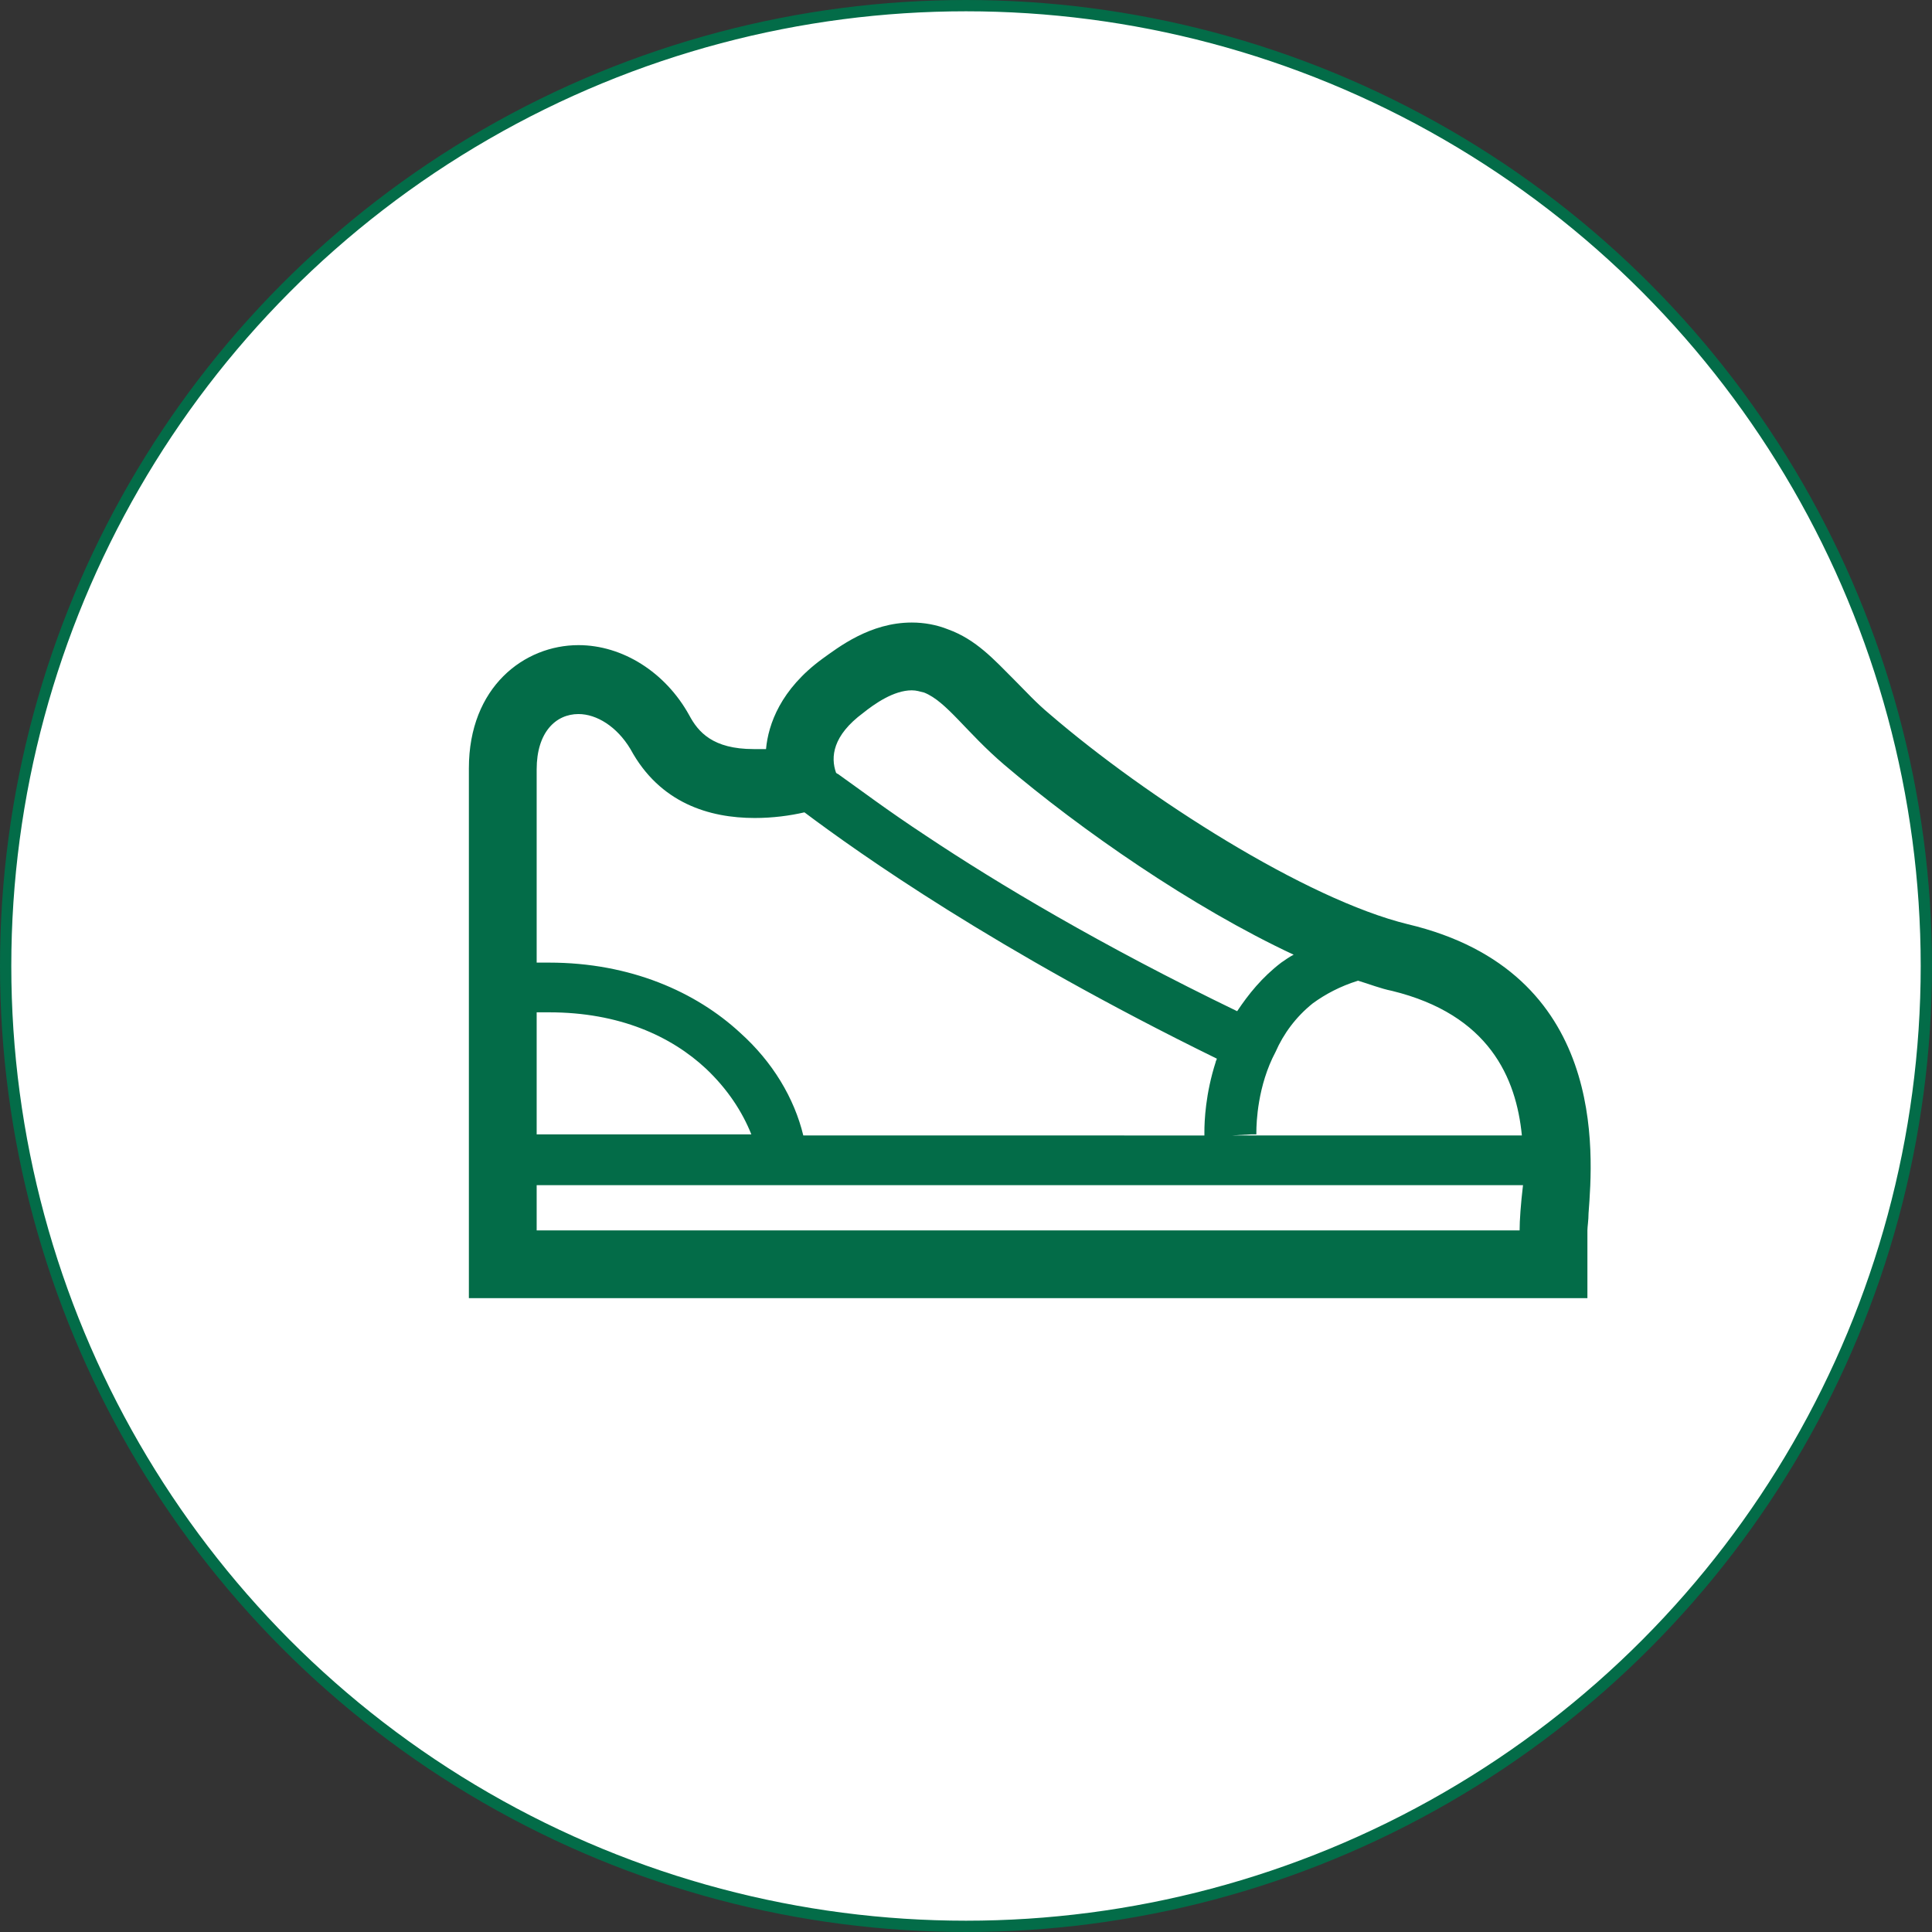 <?xml version="1.0" encoding="utf-8"?>
<!-- Generator: Adobe Illustrator 26.0.2, SVG Export Plug-In . SVG Version: 6.00 Build 0)  -->
<svg version="1.1" id="レイヤー_1" xmlns="http://www.w3.org/2000/svg" xmlns:xlink="http://www.w3.org/1999/xlink" x="0px"
	 y="0px" viewBox="0 0 171 171" style="enable-background:new 0 0 171 171;" xml:space="preserve">
<rect x="0" y="0" width="171" height="171" fill="#333333" stroke="none"/>
<style type="text/css">
	.st0{fill:#FFFFFF;stroke:#036C48;stroke-miterlimit:10;}
	.st1{fill:#036C48;}
</style>
<circle class="st0" cx="85.5" cy="85.5" r="85"/>
<g>
	<path class="st1" d="M124.6,81.8c-9-2.2-23.1-11.2-31.7-18.6c-1.2-1-2.1-2-3.1-3c-1.8-1.8-3.4-3.6-5.9-4.5c-1-0.4-2.1-0.6-3.2-0.6
		h0c-3.7,0-6.5,2.2-7.9,3.2c-3.7,2.7-4.8,5.8-5,8c-0.4,0-0.7,0-1.1,0c-3.6,0-4.9-1.5-5.7-3c-2.1-3.8-5.9-6.2-9.8-6.2
		c-4.8,0-9.7,3.7-9.7,10.9v40.9v6h6h87h6v-6c0-0.3,0.1-0.9,0.1-1.5C141,102.1,142.3,86,124.6,81.8z M116.2,88.8c1.1-0.8,2.4-1.5,4-2
		c1,0.3,2,0.7,3,0.9c8.6,2.1,11,7.7,11.5,12.8h-25.7l1.8-0.1l0.4,0v0l0-0.2c0-0.8,0.1-4.1,1.7-7.1C113.6,91.5,114.7,90,116.2,88.8z
		 M76.4,63.1c1-0.8,2.7-2,4.3-2c0.4,0,0.7,0.1,1.1,0.2c2,0.8,3.7,3.5,7.1,6.4c6.7,5.7,16.6,12.6,25.6,16.8c-0.4,0.2-0.8,0.5-1.1,0.7
		c-1.7,1.3-2.9,2.8-3.9,4.3C97.5,83.7,88.3,78.2,82,74c-3.5-2.3-6-4.2-7.7-5.4c-0.1-0.1-0.2-0.1-0.3-0.2
		C73.5,67,73.7,65.1,76.4,63.1z M47.5,68.1c0-3.3,1.7-4.9,3.7-4.9c1.6,0,3.4,1.1,4.6,3.1c2.6,4.8,7,6.1,11,6.1
		c1.6,0,3.1-0.2,4.4-0.5c4.8,3.6,16.9,12.2,36.5,21.8c0,0.1-0.1,0.2-0.1,0.3c-0.9,2.8-1,5.2-1,6.2c0,0.1,0,0.2,0,0.3H71.1
		c-0.8-3.3-2.7-6.5-5.6-9.1c-3.9-3.6-9.7-6.2-16.9-6.2c-0.3,0-0.7,0-1.1,0C47.5,77,47.5,69.5,47.5,68.1z M47.5,89.6
		c0.4,0,0.7,0,1.1,0c6.2,0,10.8,2.1,13.9,5c1.9,1.8,3.2,3.8,4,5.8H47.5C47.5,97.2,47.5,93.5,47.5,89.6z M134.5,108.9h-87
		c0,0,0-1.5,0-4h87.3C134.6,106.6,134.5,108,134.5,108.9z"/>
</g>
</svg>
